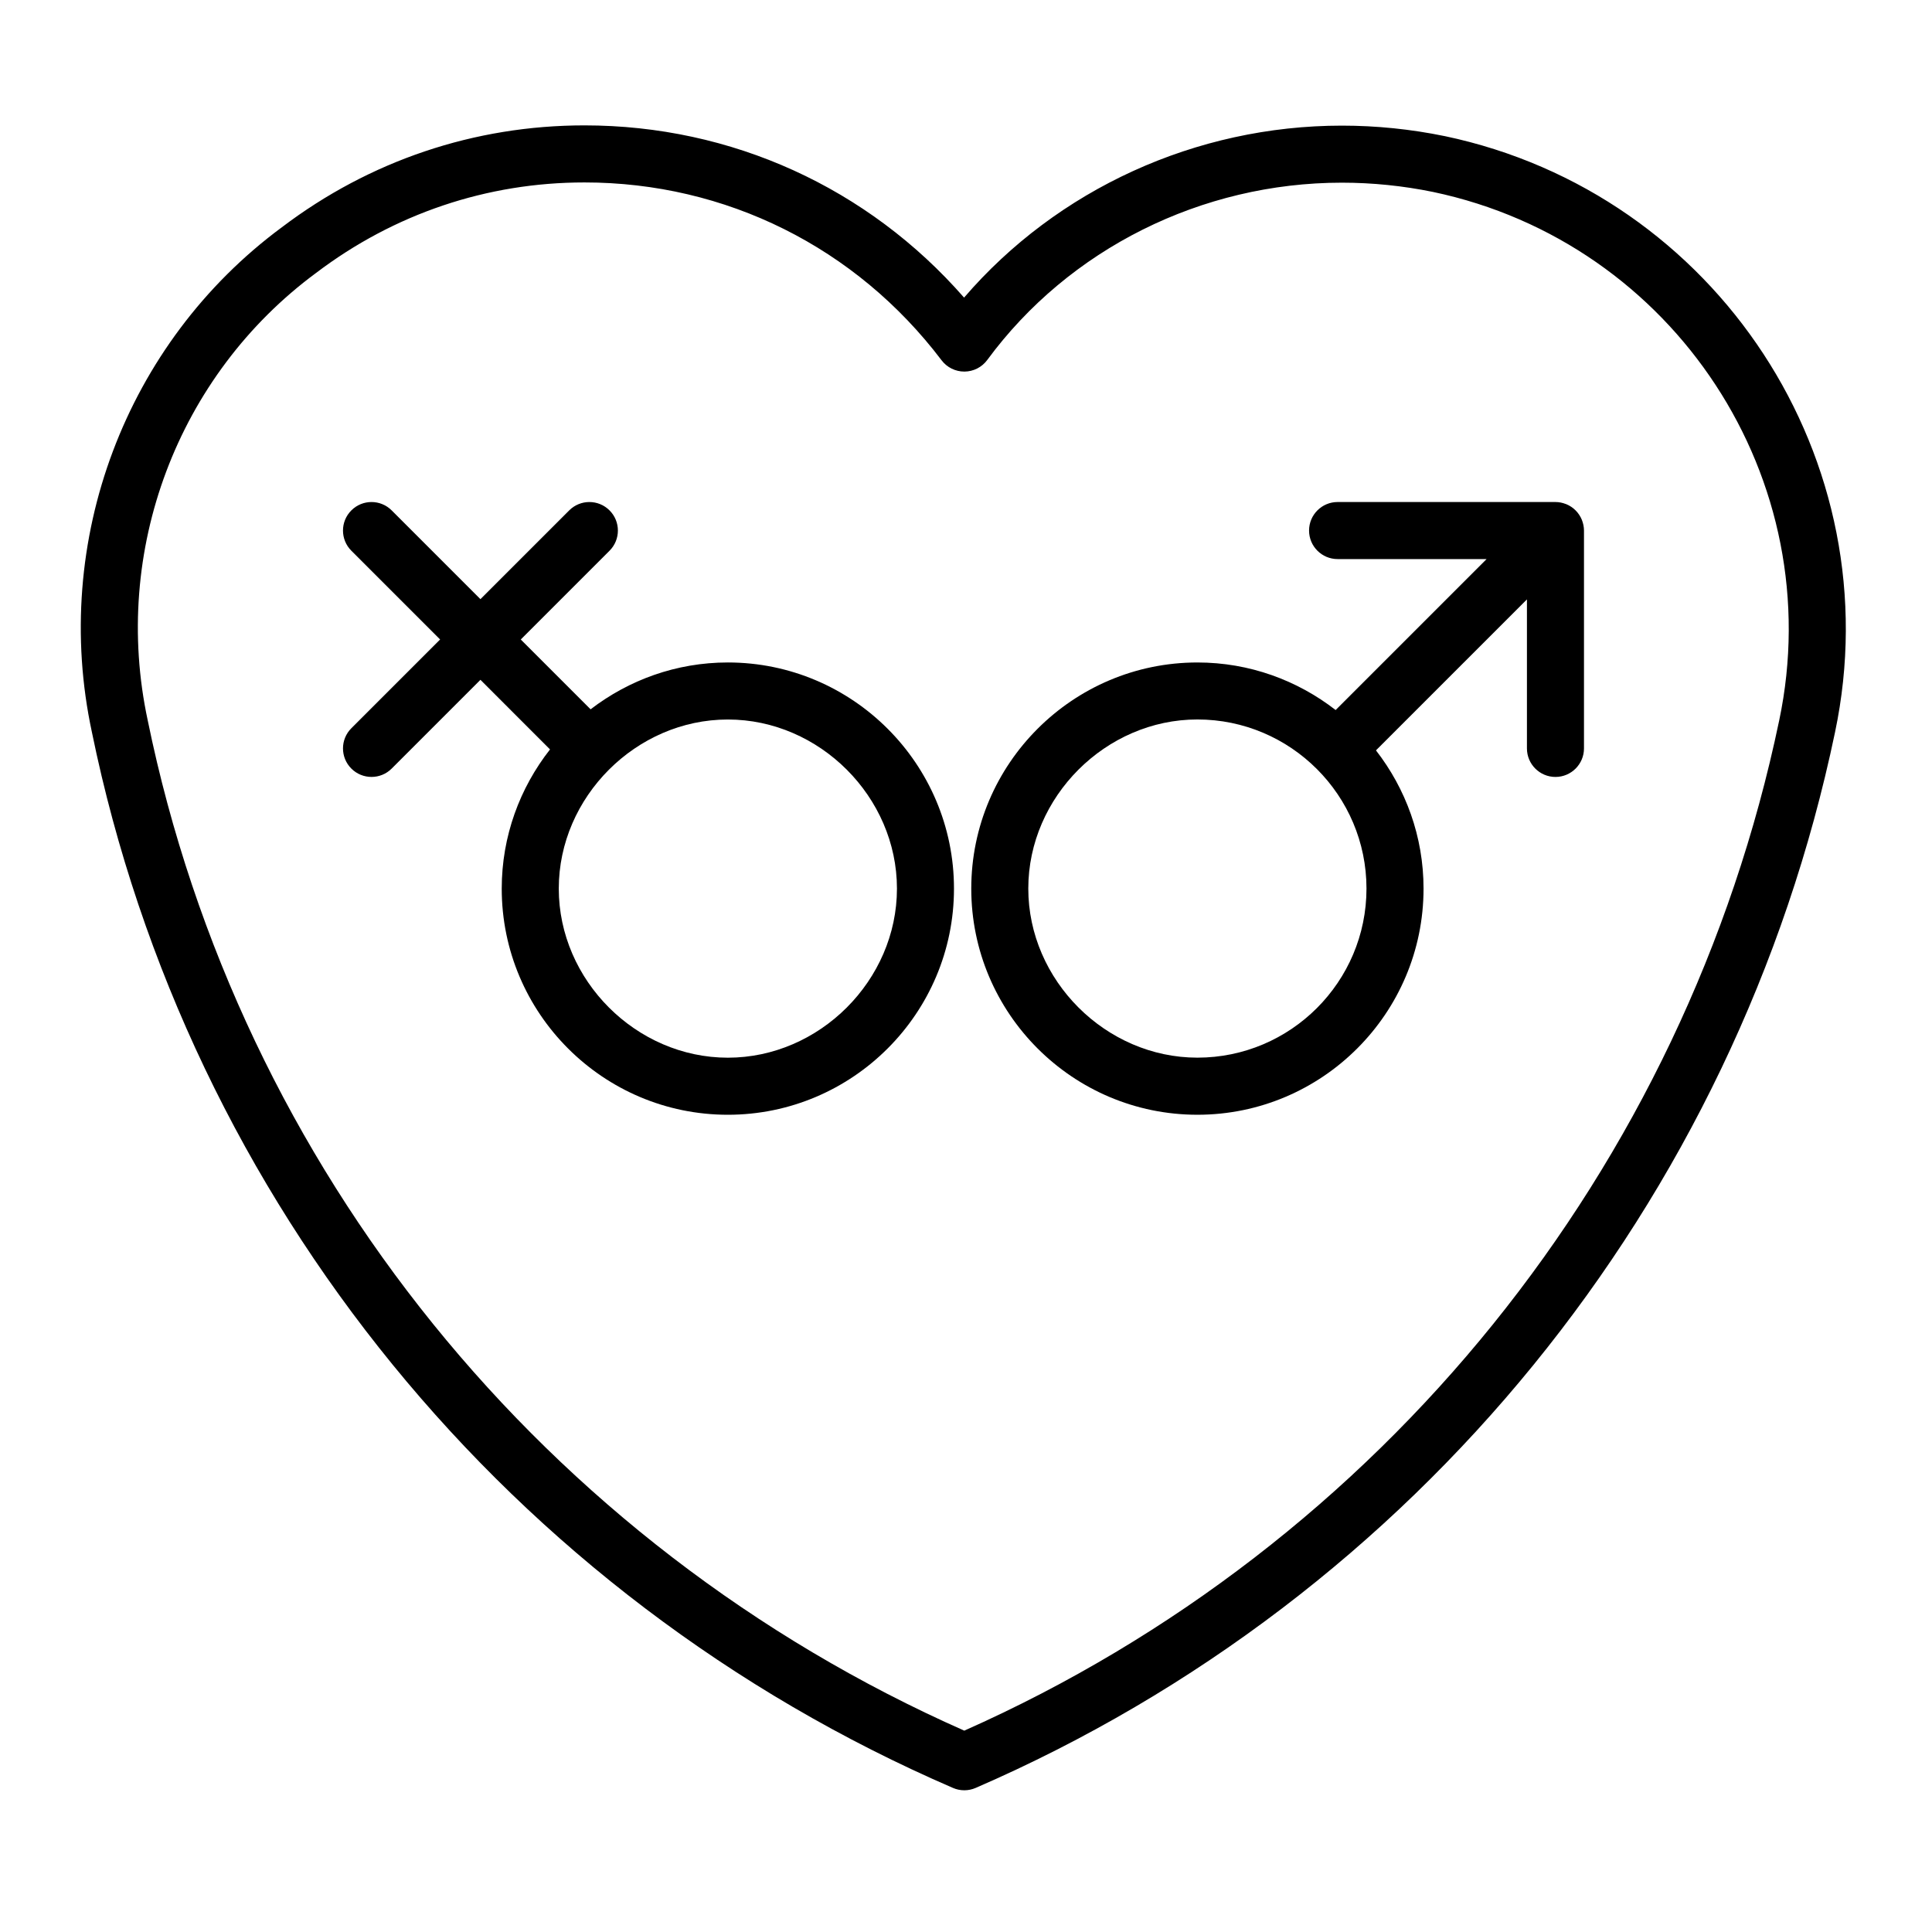 <?xml version="1.0" encoding="UTF-8"?>
<!-- Uploaded to: SVG Repo, www.svgrepo.com, Generator: SVG Repo Mixer Tools -->
<svg fill="#000000" width="800px" height="800px" version="1.1" viewBox="144 144 512 512" xmlns="http://www.w3.org/2000/svg">
 <g>
  <path d="m336.89 319.56c-13.688 0-26.273 4.66-36.375 12.414l-18.504-18.504 23.523-23.523c2.953-2.953 2.953-7.738 0-10.688-2.953-2.953-7.734-2.953-10.688 0l-23.523 23.523-23.523-23.523c-2.953-2.953-7.734-2.953-10.688 0-2.953 2.949-2.953 7.734 0 10.688l23.523 23.523-23.523 23.523c-2.953 2.953-2.953 7.738 0 10.688 1.477 1.477 3.41 2.211 5.344 2.211 1.934 0 3.871-0.734 5.344-2.211l23.523-23.523 18.438 18.445c-7.984 10.184-12.797 22.973-12.797 36.891 0 33.043 26.879 59.93 59.922 59.93s59.93-26.883 59.93-59.93c0.008-33.047-26.887-59.934-59.926-59.934zm0 104.74c-24.289 0-44.809-20.52-44.809-44.812s20.516-44.812 44.809-44.812 44.812 20.52 44.812 44.812c0.004 24.293-20.523 44.812-44.812 44.812z"/>
  <path d="m563.19 281.72c-0.766-1.859-2.254-3.344-4.109-4.109-0.039-0.016-0.082-0.02-0.117-0.035-0.855-0.336-1.785-0.535-2.754-0.535h-57.738c-4.172 0-7.559 3.387-7.559 7.559 0 4.176 3.387 7.559 7.559 7.559h39.492l-40.008 40.008c-10.141-7.871-22.828-12.605-36.633-12.605-33.043 0-59.93 26.883-59.93 59.93 0 33.043 26.883 59.93 59.93 59.93 33.043 0 59.93-26.883 59.93-59.93 0-13.805-4.734-26.496-12.609-36.637l40.008-40.008v39.492c0 4.172 3.387 7.559 7.559 7.559 4.172 0 7.559-3.387 7.559-7.559v-57.738c0-0.973-0.203-1.898-0.535-2.754-0.023-0.043-0.027-0.082-0.043-0.125zm-101.87 142.57c-24.289 0-44.812-20.52-44.812-44.812s20.52-44.812 44.812-44.812c24.707 0 44.812 20.102 44.812 44.812 0.004 24.711-20.105 44.812-44.812 44.812z"/>
  <path d="m526.85 180.07c-8.953-1.844-18.121-2.777-27.23-2.777-38.707 0-75.449 16.879-100.13 45.574-25.457-29.121-61.609-45.641-100.6-45.641-29.16 0-56.91 9.352-80.172 26.984-41.48 30.648-61.238 83.195-50.363 133.82 25.543 124.51 110.85 229.11 228.2 279.79 0.953 0.414 1.98 0.621 2.996 0.621 1.023 0 2.047-0.211 3.008-0.625 116.58-50.543 201.71-155.13 227.74-279.75 15.145-71.93-31.246-142.8-103.44-158zm88.645 154.9c-24.797 118.76-105.42 218.58-215.95 267.67-111.27-49.211-192.05-149.03-216.39-267.71-9.652-44.906 7.836-91.438 44.621-118.61 20.688-15.684 45.277-23.973 71.113-23.973 37.441 0 71.938 17.18 94.641 47.133 1.426 1.883 3.656 2.992 6.019 2.992h0.055c2.387-0.016 4.621-1.16 6.031-3.078 21.648-29.422 56.785-46.984 93.98-46.984 8.09 0 16.234 0.832 24.156 2.457 64.008 13.473 105.16 76.32 91.727 140.1z"/>
 </g>
</svg>